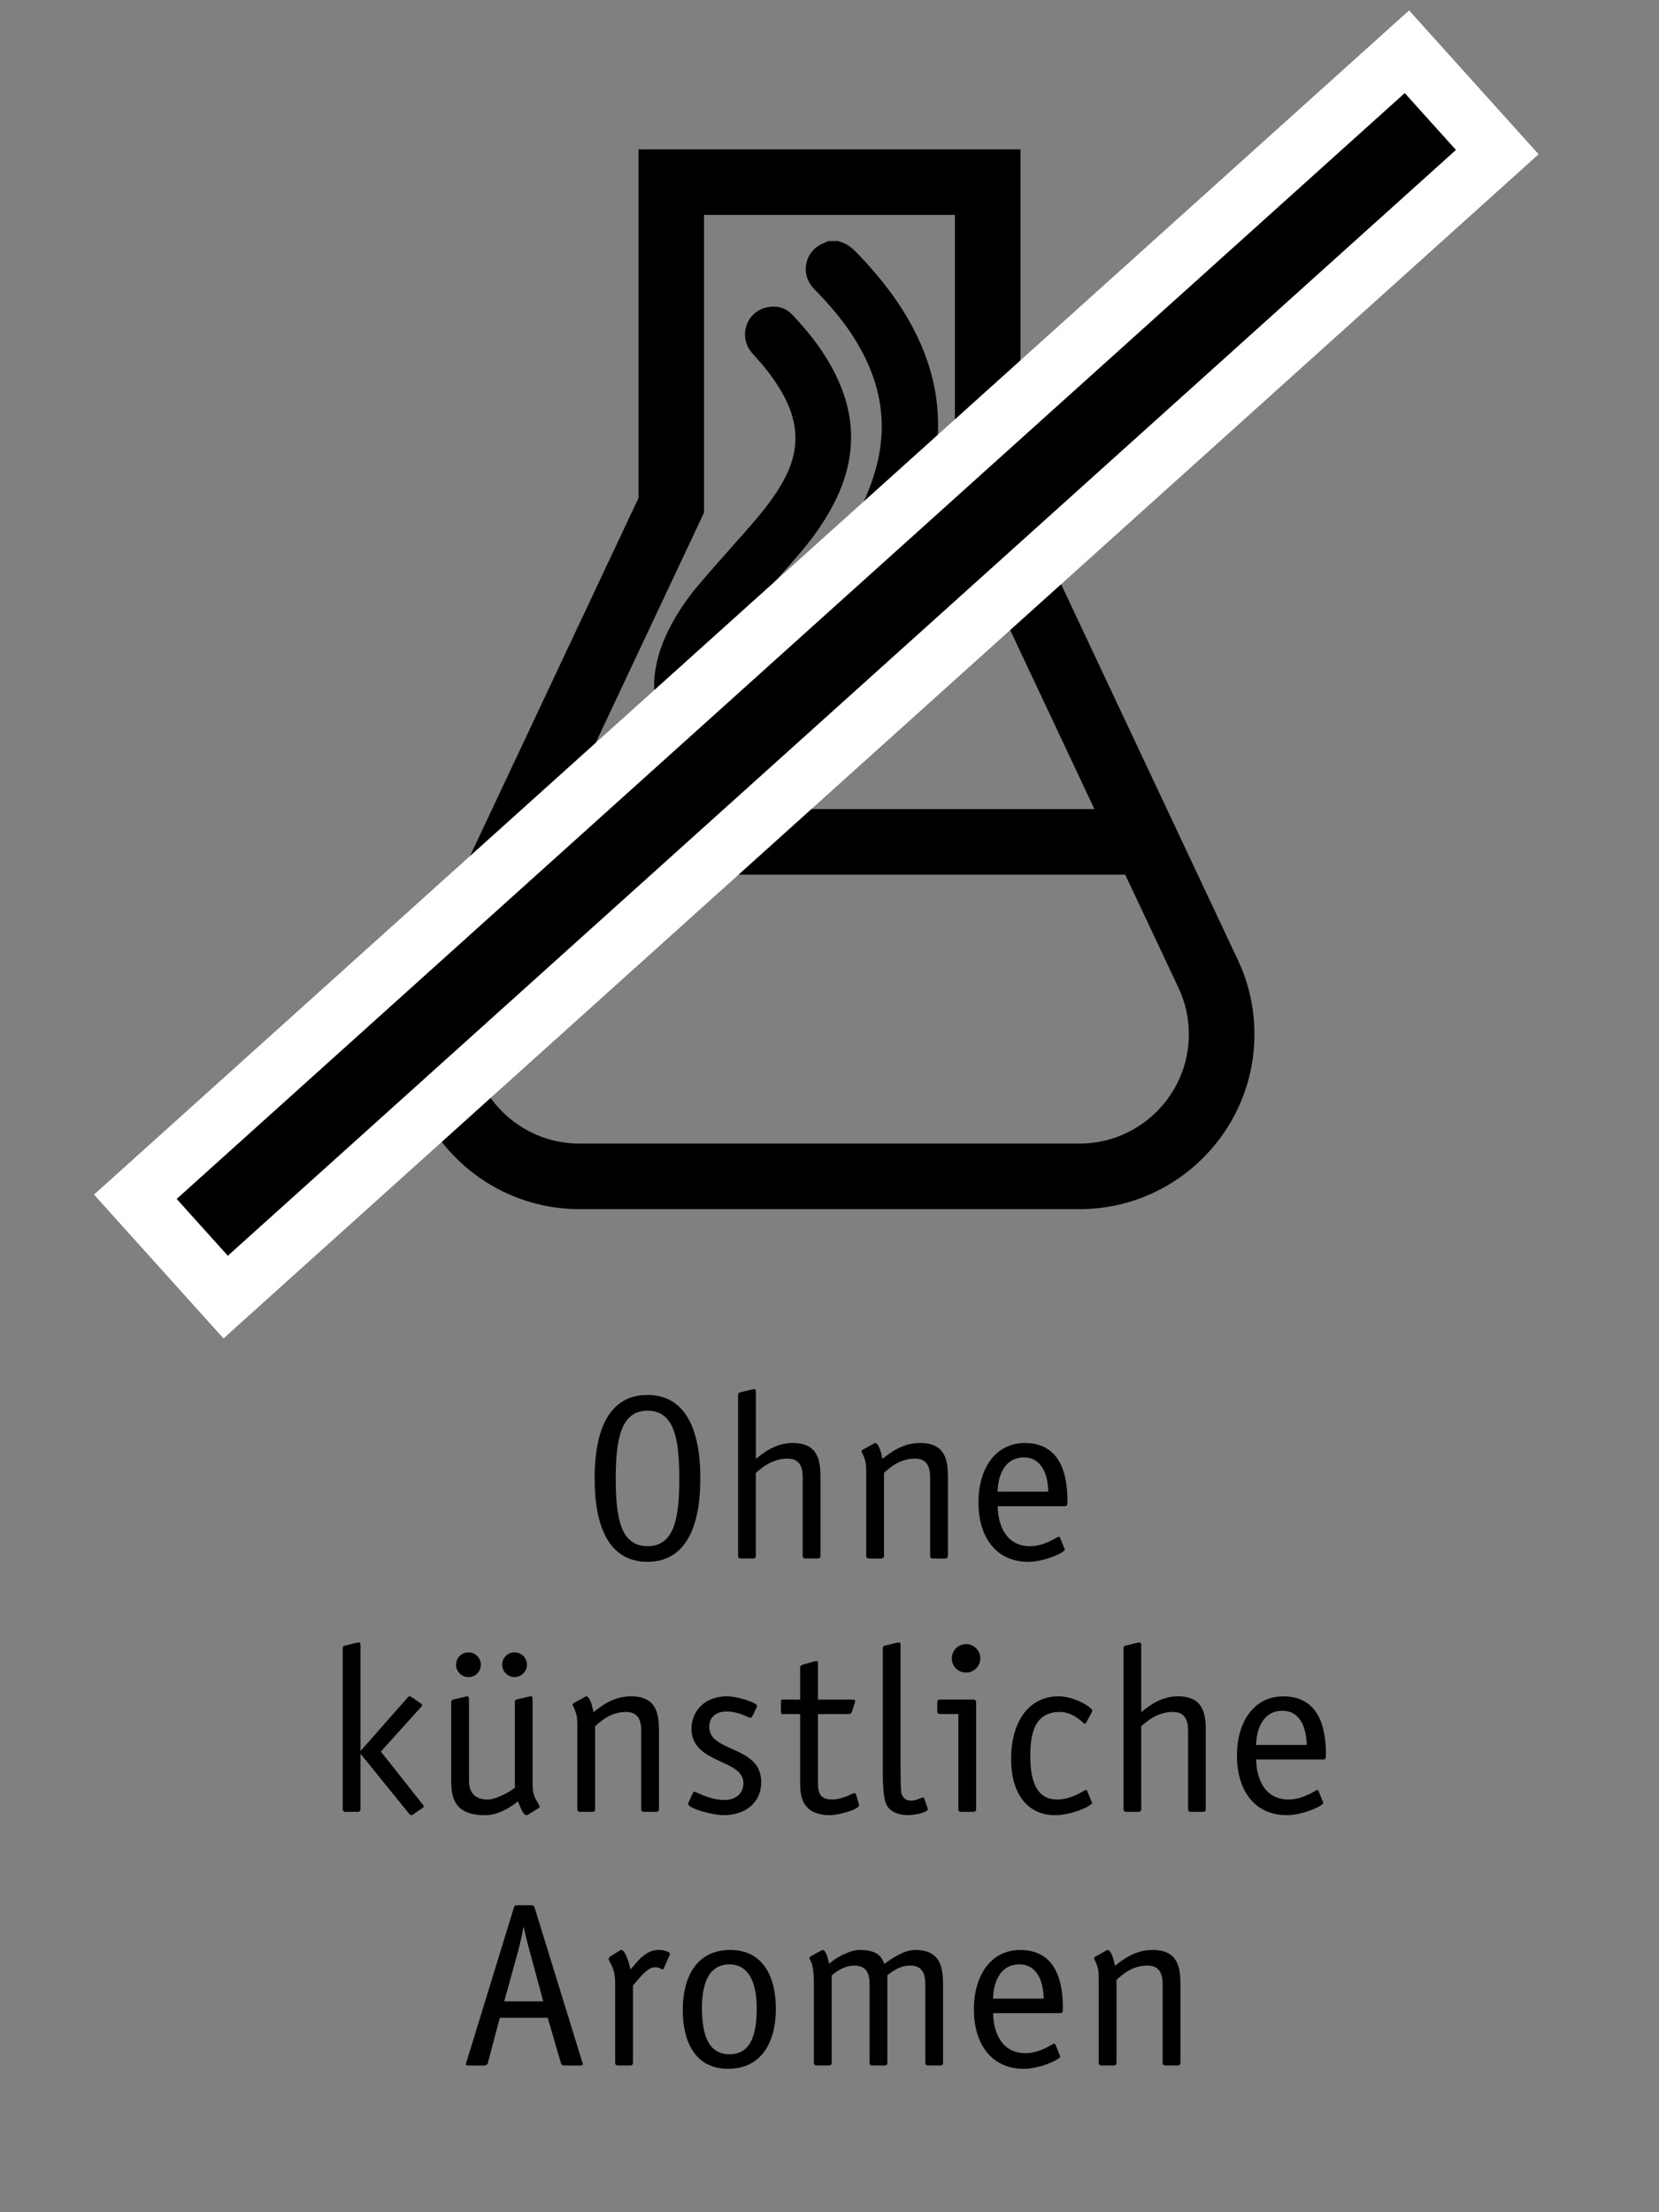 <svg xmlns="http://www.w3.org/2000/svg" xmlns:xlink="http://www.w3.org/1999/xlink" version="1.1" id="Ebene_1" x="0px" y="0px" enable-background="new 0 0 283.46 170.08" xml:space="preserve" viewBox="120 57.08 42.52 56.69">
<rect x="120" y="57.08" width="42.52" height="56.69" fill="#808080" stroke="none"/>
<g>
	<path d="M147.668,86.387h-12.817c-1.545,0-2.802-1.257-2.802-2.802c0-0.417,0.089-0.818,0.265-1.191l1.364-2.899h15.161   l1.365,2.899c0.176,0.374,0.266,0.774,0.266,1.191C150.471,85.13,149.213,86.387,147.668,86.387L147.668,86.387L147.668,86.387z    M138.045,70.216v-7.629h6.429v7.629l3.576,7.599h-13.582L138.045,70.216L138.045,70.216z M151.725,81.678l-5.57-11.838v-8.933   h-9.789v8.933l-5.571,11.838c-0.282,0.599-0.425,1.241-0.425,1.907c0,2.472,2.011,4.482,4.482,4.482h12.817   c2.471,0,4.482-2.011,4.482-4.482C152.15,82.919,152.008,82.277,151.725,81.678L151.725,81.678L151.725,81.678z"/>
	<path fill-rule="evenodd" clip-rule="evenodd" d="M141.449,63.466c0.167,0.047,0.287,0.16,0.403,0.282   c0.527,0.551,0.996,1.144,1.355,1.82c0.289,0.544,0.49,1.118,0.578,1.729c0.072,0.509,0.062,1.017-0.021,1.524   c-0.141,0.824-0.459,1.58-0.871,2.301c-0.375,0.655-0.818,1.263-1.288,1.852c-0.393,0.492-0.796,0.976-1.185,1.472   c-0.202,0.257-0.386,0.528-0.569,0.8c-0.171,0.234-0.16,0.491-0.16,0.491s-0.023,0.198,0.058,0.397   c0.14,0.222,0.148,0.614-0.049,0.804c-0.201,0.192-0.512,0.186-0.714-0.017c-0.386-0.387-0.498-0.847-0.361-1.372   c0.072-0.276,0.195-0.531,0.338-0.776c0.226-0.388,0.494-0.745,0.774-1.094c0.402-0.501,0.811-0.997,1.21-1.5   c0.419-0.528,0.809-1.078,1.135-1.669c0.273-0.493,0.49-1.006,0.617-1.557c0.225-0.975,0.1-1.907-0.338-2.801   c-0.303-0.617-0.716-1.154-1.187-1.65c-0.054-0.057-0.11-0.113-0.165-0.169c-0.265-0.277-0.161-0.708,0.201-0.836   c0.023-0.008,0.045-0.019,0.068-0.029C141.335,63.466,141.392,63.466,141.449,63.466L141.449,63.466z"/>
	<path fill="none" stroke="#000000" stroke-width="0.42" stroke-miterlimit="10" d="M141.449,63.466   c0.167,0.047,0.287,0.16,0.403,0.282c0.527,0.551,0.996,1.144,1.355,1.82c0.289,0.544,0.49,1.118,0.578,1.729   c0.072,0.509,0.062,1.017-0.021,1.524c-0.141,0.824-0.459,1.58-0.871,2.301c-0.375,0.655-0.818,1.263-1.288,1.852   c-0.393,0.492-0.796,0.976-1.185,1.472c-0.202,0.257-0.386,0.528-0.569,0.8c-0.171,0.234-0.16,0.491-0.16,0.491   s-0.023,0.198,0.058,0.397c0.14,0.222,0.148,0.614-0.049,0.804c-0.201,0.192-0.512,0.186-0.714-0.017   c-0.386-0.387-0.498-0.847-0.361-1.372c0.072-0.276,0.195-0.531,0.338-0.776c0.226-0.388,0.494-0.745,0.774-1.094   c0.402-0.501,0.811-0.997,1.21-1.5c0.419-0.528,0.809-1.078,1.135-1.669c0.273-0.493,0.49-1.006,0.617-1.557   c0.225-0.975,0.1-1.907-0.338-2.801c-0.303-0.617-0.716-1.154-1.187-1.65c-0.054-0.057-0.11-0.113-0.165-0.169   c-0.265-0.277-0.161-0.708,0.201-0.836c0.023-0.008,0.045-0.019,0.068-0.029C141.335,63.466,141.392,63.466,141.449,63.466   L141.449,63.466z"/>
	<path fill-rule="evenodd" clip-rule="evenodd" d="M141.601,68.38c-0.017,0.506-0.15,0.961-0.36,1.397   c-0.225,0.465-0.516,0.888-0.847,1.281c-0.32,0.38-0.657,0.747-0.982,1.124c-0.245,0.283-0.488,0.568-0.723,0.86   c-0.2,0.248-0.37,0.517-0.503,0.808c-0.121,0.262-0.197,0.536-0.21,0.826c-0.012,0.256-0.21,0.452-0.467,0.473   c-0.24,0.02-0.468-0.147-0.523-0.387c-0.011-0.048-0.012-0.1-0.011-0.15c0.012-0.455,0.144-0.879,0.344-1.284   c0.205-0.415,0.466-0.793,0.764-1.144c0.353-0.415,0.717-0.82,1.078-1.228c0.28-0.316,0.558-0.633,0.802-0.978   c0.156-0.218,0.295-0.446,0.408-0.69c0.301-0.65,0.299-1.301,0.006-1.954c-0.178-0.394-0.423-0.743-0.701-1.071   c-0.082-0.096-0.169-0.187-0.25-0.283c-0.243-0.286-0.108-0.721,0.253-0.814c0.177-0.046,0.345-0.014,0.472,0.12   c0.57,0.602,1.053,1.261,1.308,2.063C141.564,67.69,141.615,68.041,141.601,68.38L141.601,68.38z"/>
	<path fill="none" stroke="#000000" stroke-width="0.42" stroke-miterlimit="10" d="M141.601,68.38   c-0.017,0.506-0.15,0.961-0.36,1.397c-0.225,0.465-0.516,0.888-0.847,1.281c-0.32,0.38-0.657,0.747-0.982,1.124   c-0.245,0.283-0.488,0.568-0.723,0.86c-0.2,0.248-0.37,0.517-0.503,0.808c-0.121,0.262-0.197,0.536-0.21,0.826   c-0.012,0.256-0.21,0.452-0.467,0.473c-0.24,0.02-0.468-0.147-0.523-0.387c-0.011-0.048-0.012-0.1-0.011-0.15   c0.012-0.455,0.144-0.879,0.344-1.284c0.205-0.415,0.466-0.793,0.764-1.144c0.353-0.415,0.717-0.82,1.078-1.228   c0.28-0.316,0.558-0.633,0.802-0.978c0.156-0.218,0.295-0.446,0.408-0.69c0.301-0.65,0.299-1.301,0.006-1.954   c-0.178-0.394-0.423-0.743-0.701-1.071c-0.082-0.096-0.169-0.187-0.25-0.283c-0.243-0.286-0.108-0.721,0.253-0.814   c0.177-0.046,0.345-0.014,0.472,0.12c0.57,0.602,1.053,1.261,1.308,2.063C141.564,67.69,141.615,68.041,141.601,68.38   L141.601,68.38z"/>
	<g>
		<path d="M136.595,97.105c-0.965,0-1.355-0.863-1.355-2.141c0-1.283,0.396-2.135,1.355-2.135c0.954,0,1.355,0.857,1.355,2.135    S137.555,97.105,136.595,97.105z M137.411,94.965c0-1.044-0.144-1.733-0.815-1.733c-0.666,0-0.815,0.689-0.815,1.733    c0,1.049,0.138,1.739,0.815,1.739S137.411,96.014,137.411,94.965z"/>
		<path d="M138.918,92.836c0-0.042,0.018-0.066,0.042-0.072l0.3-0.072c0.048-0.012,0.03-0.006,0.072-0.012    c0.042,0,0.042,0.048,0.042,0.078v1.709c0.192-0.156,0.504-0.407,0.941-0.407c0.666,0,0.714,0.468,0.714,0.899v1.99    c0,0.048-0.024,0.072-0.072,0.072h-0.312c-0.048,0-0.072-0.024-0.072-0.072v-2.003c0-0.258-0.066-0.485-0.39-0.485    c-0.39,0-0.66,0.233-0.81,0.366v2.122c0,0.048-0.024,0.072-0.072,0.072h-0.312c-0.048,0-0.072-0.024-0.072-0.072V92.836z"/>
		<path d="M144.293,96.949c0,0.048-0.023,0.072-0.072,0.072h-0.312c-0.047,0-0.07-0.024-0.07-0.072v-2.003    c0-0.258-0.066-0.485-0.391-0.485c-0.391,0-0.643,0.233-0.791,0.366v2.122c0,0.048-0.025,0.072-0.072,0.072h-0.312    c-0.047,0-0.072-0.024-0.072-0.072v-2.068c0-0.198,0-0.264-0.023-0.354c-0.047-0.181-0.096-0.223-0.096-0.252    c0-0.013,0.006-0.024,0.029-0.042l0.27-0.15c0.014-0.006,0.031-0.023,0.049-0.023c0.107,0,0.18,0.359,0.186,0.407    c0.199-0.156,0.51-0.407,0.967-0.407c0.664,0,0.713,0.468,0.713,0.899V96.949z"/>
	</g>
	<g>
		<path d="M147.273,96.746c0.006,0.018,0.018,0.029,0.018,0.048c0,0.065-0.504,0.312-0.947,0.312    c-0.797-0.006-1.266-0.611-1.266-1.523c0-0.881,0.443-1.522,1.188-1.522c1.002,0,1.092,0.971,1.092,1.486    c0,0.084,0,0.132-0.066,0.132h-1.721c0,0.366,0.145,1.026,0.828,1.026c0.389,0,0.701-0.246,0.736-0.246    c0.02,0,0.025,0.018,0.037,0.036L147.273,96.746z M146.865,95.307c0-0.312-0.102-0.876-0.623-0.876    c-0.553,0-0.672,0.576-0.672,0.876H146.865z"/>
	</g>
	<g>
		<path d="M130.818,103.304c0.012,0.019,0.042,0.042,0.042,0.072c0,0.023-0.024,0.029-0.036,0.042l-0.21,0.144    c-0.024,0.012-0.048,0.036-0.072,0.036c-0.03,0-0.054-0.03-0.066-0.048l-1.224-1.512h-0.012v1.403    c0,0.048-0.024,0.072-0.072,0.072h-0.312c-0.048,0-0.072-0.024-0.072-0.072v-4.113c0-0.042,0.018-0.066,0.042-0.072l0.3-0.072    c0.048-0.012,0.03-0.006,0.072-0.012c0.042,0,0.042,0.048,0.042,0.078v2.704l1.193-1.354c0.018-0.019,0.036-0.048,0.066-0.048    c0.024,0,0.048,0.023,0.072,0.035l0.21,0.145c0.012,0.012,0.036,0.018,0.036,0.042c0,0.029-0.024,0.054-0.042,0.071l-1.014,1.122    L130.818,103.304z"/>
		<path d="M133.194,100.707c0-0.042,0.018-0.065,0.042-0.072l0.3-0.071c0.048-0.012,0.03-0.006,0.072-0.012    c0.042,0,0.042,0.048,0.042,0.077v2.135c0,0.139,0.006,0.271,0.066,0.396c0.036,0.071,0.114,0.191,0.114,0.228    c0,0.024-0.03,0.036-0.054,0.048l-0.234,0.145c-0.024,0.012-0.036,0.018-0.048,0.018c-0.09,0-0.156-0.216-0.222-0.354    c-0.168,0.138-0.492,0.354-0.833,0.354c-0.81,0-0.875-0.468-0.875-0.899v-1.991c0-0.042,0.018-0.065,0.042-0.072l0.3-0.071    c0.048-0.012,0.03-0.006,0.072-0.012c0.042,0,0.042,0.048,0.042,0.077v2.081c0,0.258,0.102,0.486,0.492,0.486    c0.186,0,0.57-0.198,0.684-0.307V100.707z M132.006,100.06c-0.174,0-0.318-0.144-0.318-0.317c0-0.175,0.144-0.318,0.318-0.318    c0.18,0,0.318,0.144,0.318,0.318C132.324,99.916,132.187,100.06,132.006,100.06z M133.188,99.424c0.174,0,0.318,0.144,0.318,0.318    c0,0.174-0.144,0.317-0.318,0.317s-0.318-0.144-0.318-0.317C132.87,99.567,133.014,99.424,133.188,99.424z"/>
		<path d="M136.89,103.441c0,0.048-0.024,0.072-0.072,0.072h-0.312c-0.048,0-0.072-0.024-0.072-0.072v-2.003    c0-0.258-0.066-0.485-0.39-0.485c-0.39,0-0.642,0.233-0.792,0.366v2.122c0,0.048-0.024,0.072-0.072,0.072h-0.312    c-0.048,0-0.072-0.024-0.072-0.072v-2.068c0-0.198,0-0.264-0.024-0.354c-0.048-0.181-0.096-0.223-0.096-0.252    c0-0.013,0.006-0.024,0.03-0.042l0.27-0.15c0.012-0.006,0.03-0.023,0.048-0.023c0.108,0,0.18,0.359,0.186,0.407    c0.198-0.156,0.51-0.407,0.965-0.407c0.666,0,0.714,0.468,0.714,0.899V103.441z"/>
	</g>
	<g>
		<path d="M139.299,101.031c-0.024,0.048-0.036,0.071-0.072,0.071c-0.042,0-0.293-0.161-0.605-0.161    c-0.24,0-0.444,0.119-0.444,0.396c0,0.659,1.332,0.474,1.332,1.409c0,0.563-0.444,0.852-0.959,0.852    c-0.288,0-0.912-0.168-0.912-0.288c0-0.029,0.012-0.048,0.024-0.071l0.084-0.187c0.018-0.042,0.036-0.054,0.054-0.054    c0.054,0,0.366,0.21,0.774,0.21c0.258,0,0.479-0.145,0.479-0.432c0-0.624-1.331-0.486-1.331-1.392    c0-0.485,0.378-0.833,0.905-0.833c0.204,0,0.552,0.096,0.708,0.18c0.048,0.023,0.066,0.048,0.066,0.078    c0,0.018-0.018,0.035-0.024,0.06L139.299,101.031z"/>
		<path d="M142.006,103.292c0.006,0.023,0.012,0.042,0.012,0.06c0,0.078-0.451,0.246-0.774,0.246c-0.258,0-0.474-0.096-0.563-0.21    c-0.174-0.186-0.174-0.456-0.174-0.678v-1.703h-0.45c-0.042,0-0.042-0.042-0.042-0.071v-0.229c0-0.042,0-0.072,0.042-0.072h0.45    v-0.821c0-0.036,0.024-0.06,0.066-0.071l0.318-0.091c0.018,0,0.03-0.006,0.042-0.006c0.03,0,0.03,0.03,0.03,0.066v0.923h0.888    c0.036,0,0.065,0.007,0.065,0.042c0,0.013-0.006,0.024-0.006,0.042l-0.078,0.234c-0.012,0.03-0.041,0.054-0.077,0.054h-0.792    v1.703c0,0.24,0,0.486,0.36,0.486c0.282,0,0.522-0.162,0.576-0.162c0.024,0,0.042,0.018,0.042,0.036L142.006,103.292z"/>
		<path d="M143.77,103.405c0.006,0.013,0.012,0.03,0.012,0.042c0,0.066-0.287,0.15-0.51,0.15c-0.293,0-0.492-0.12-0.562-0.288    c-0.084-0.197-0.084-0.659-0.084-0.869v-3.112c0-0.042,0.018-0.066,0.041-0.072l0.301-0.072c0.047-0.012,0.029-0.006,0.07-0.012    c0.043,0,0.043,0.048,0.043,0.078v3.202c0,0.186,0.006,0.492,0.018,0.563c0.012,0.066,0.066,0.21,0.24,0.21    c0.156,0,0.27-0.078,0.312-0.078c0.035,0,0.035,0.019,0.041,0.036L143.77,103.405z"/>
		<path d="M145.018,103.441c0,0.048-0.023,0.072-0.072,0.072h-0.311c-0.049,0-0.072-0.024-0.072-0.072v-2.435h-0.469    c-0.047,0-0.072-0.023-0.072-0.071v-0.229c0-0.048,0.025-0.072,0.072-0.072h0.846c0.066,0,0.078,0.036,0.078,0.091V103.441z     M144.76,99.945c-0.203,0-0.365-0.161-0.365-0.365s0.162-0.366,0.365-0.366s0.365,0.168,0.365,0.366    C145.125,99.777,144.963,99.945,144.76,99.945z"/>
	</g>
	<g>
		<path d="M147.971,103.238c0.006,0.018,0.018,0.029,0.018,0.048c0,0.065-0.502,0.312-0.947,0.312c-0.713,0-1.127-0.558-1.127-1.434    c0-1.001,0.48-1.612,1.217-1.612c0.402,0,0.865,0.281,0.865,0.371c0,0.019-0.014,0.03-0.02,0.048l-0.137,0.252    c-0.012,0.019-0.02,0.036-0.037,0.036c-0.023,0-0.281-0.306-0.635-0.306c-0.588,0-0.762,0.438-0.762,1.121    c0,0.546,0.107,1.122,0.689,1.122c0.391,0,0.701-0.246,0.738-0.246c0.018,0,0.023,0.018,0.035,0.036L147.971,103.238z"/>
		<path d="M148.795,99.328c0-0.042,0.018-0.066,0.041-0.072l0.301-0.072c0.047-0.012,0.029-0.006,0.072-0.012    c0.041,0,0.041,0.048,0.041,0.078v1.709c0.191-0.156,0.504-0.407,0.941-0.407c0.666,0,0.713,0.468,0.713,0.899v1.99    c0,0.048-0.023,0.072-0.07,0.072h-0.312c-0.049,0-0.072-0.024-0.072-0.072v-2.003c0-0.258-0.066-0.485-0.391-0.485    c-0.389,0-0.658,0.233-0.809,0.366v2.122c0,0.048-0.023,0.072-0.072,0.072h-0.312c-0.047,0-0.07-0.024-0.07-0.072V99.328z"/>
	</g>
	<g>
		<path d="M153.898,103.238c0.006,0.018,0.018,0.029,0.018,0.048c0,0.065-0.504,0.312-0.947,0.312    c-0.797-0.006-1.266-0.611-1.266-1.523c0-0.881,0.443-1.522,1.188-1.522c1.002,0,1.092,0.971,1.092,1.486    c0,0.084,0,0.132-0.066,0.132h-1.721c0,0.366,0.145,1.026,0.828,1.026c0.389,0,0.701-0.246,0.736-0.246    c0.02,0,0.025,0.018,0.037,0.036L153.898,103.238z M153.49,101.799c0-0.312-0.102-0.876-0.623-0.876    c-0.553,0-0.672,0.576-0.672,0.876H153.49z"/>
	</g>
	<g>
		<path d="M134.908,109.876c0.012,0.042,0.024,0.071,0.03,0.102c0,0.03-0.024,0.036-0.083,0.036h-0.372    c-0.072,0-0.096-0.024-0.108-0.066l-0.336-1.157h-1.229l-0.306,1.157c-0.012,0.042-0.036,0.066-0.108,0.066h-0.372    c-0.06,0-0.084-0.006-0.084-0.036c0.006-0.03,0.012-0.06,0.03-0.102l1.2-3.904c0.018-0.06,0.024-0.065,0.09-0.065h0.354    c0.048,0,0.066,0,0.09,0.065L134.908,109.876z M133.565,107.045c-0.048-0.186-0.108-0.401-0.138-0.569h-0.012    c-0.024,0.144-0.084,0.408-0.126,0.569l-0.366,1.325h1.001L133.565,107.045z"/>
		<path d="M136.223,109.941c0,0.048-0.024,0.072-0.072,0.072h-0.312c-0.048,0-0.072-0.024-0.072-0.072v-2.057    c0-0.107-0.018-0.306-0.102-0.456c-0.048-0.084-0.066-0.132-0.066-0.149c0.006-0.036,0.03-0.054,0.042-0.061l0.222-0.138    c0.024-0.018,0.048-0.029,0.06-0.029c0.108,0,0.21,0.371,0.234,0.503c0.156-0.168,0.372-0.503,0.72-0.503    c0.138,0,0.294,0.048,0.294,0.102c0,0.012-0.012,0.03-0.018,0.048l-0.132,0.306c-0.006,0.013-0.012,0.042-0.036,0.042    c-0.03,0-0.084-0.054-0.198-0.054c-0.21,0-0.42,0.312-0.564,0.468V109.941z"/>
	</g>
	<g>
		<path d="M138.657,110.098c-0.81,0-1.158-0.653-1.158-1.511c0-0.828,0.348-1.535,1.217-1.535c0.822,0,1.169,0.659,1.169,1.505    C139.886,109.396,139.533,110.098,138.657,110.098z M139.395,108.551c0-0.588-0.162-1.128-0.702-1.128    c-0.54,0-0.702,0.516-0.702,1.109c0,0.684,0.156,1.193,0.708,1.193C139.233,109.726,139.395,109.24,139.395,108.551z"/>
		<path d="M140.859,107.885c0-0.138-0.006-0.282-0.036-0.42c-0.03-0.138-0.078-0.174-0.078-0.204c0-0.012,0.006-0.023,0.03-0.042    l0.258-0.144c0.012-0.006,0.036-0.023,0.054-0.023c0.09,0,0.156,0.312,0.162,0.354c0.156-0.145,0.528-0.354,0.78-0.354    c0.389,0,0.557,0.119,0.635,0.359c0.18-0.132,0.504-0.359,0.791-0.359c0.666,0,0.715,0.468,0.715,0.899v1.99    c0,0.048-0.023,0.072-0.072,0.072h-0.312c-0.047,0-0.07-0.024-0.07-0.072v-2.003c0-0.258-0.066-0.485-0.385-0.485    c-0.287,0-0.467,0.162-0.588,0.246v2.242c0,0.048-0.023,0.072-0.072,0.072h-0.311c-0.049,0-0.072-0.024-0.072-0.072v-2.003    c0-0.258-0.066-0.485-0.39-0.485c-0.27,0-0.48,0.168-0.582,0.252v2.236c0,0.048-0.024,0.072-0.072,0.072h-0.312    c-0.048,0-0.072-0.024-0.072-0.072V107.885z"/>
	</g>
	<g>
		<path d="M147.156,109.738c0.006,0.018,0.018,0.029,0.018,0.048c0,0.065-0.504,0.312-0.947,0.312    c-0.797-0.006-1.266-0.611-1.266-1.523c0-0.881,0.443-1.522,1.188-1.522c1.002,0,1.092,0.971,1.092,1.486    c0,0.084,0,0.132-0.066,0.132h-1.721c0,0.366,0.145,1.026,0.828,1.026c0.389,0,0.701-0.246,0.736-0.246    c0.02,0,0.025,0.018,0.037,0.036L147.156,109.738z M146.748,108.299c0-0.312-0.102-0.876-0.623-0.876    c-0.553,0-0.672,0.576-0.672,0.876H146.748z"/>
		<path d="M150.252,109.941c0,0.048-0.023,0.072-0.072,0.072h-0.312c-0.047,0-0.07-0.024-0.07-0.072v-2.003    c0-0.258-0.066-0.485-0.391-0.485c-0.391,0-0.643,0.233-0.791,0.366v2.122c0,0.048-0.025,0.072-0.072,0.072h-0.312    c-0.047,0-0.072-0.024-0.072-0.072v-2.068c0-0.198,0-0.264-0.023-0.354c-0.047-0.181-0.096-0.223-0.096-0.252    c0-0.013,0.006-0.024,0.029-0.042l0.27-0.15c0.014-0.006,0.031-0.023,0.049-0.023c0.107,0,0.18,0.359,0.186,0.407    c0.199-0.156,0.51-0.407,0.967-0.407c0.664,0,0.713,0.468,0.713,0.899V109.941z"/>
	</g>
	<polygon points="123.469,87.75 125.784,90.321 158.375,60.978 156.059,58.406 123.469,87.75  "/>
	<g>
		<defs>
			<rect id="SVGID_1_" x="120" y="57.08" width="42.52" height="56.693"/>
		</defs>
		<clipPath id="SVGID_2_">
			<use xlink:href="#SVGID_1_" overflow="visible"/>
		</clipPath>
		<polygon clip-path="url(#SVGID_2_)" fill="none" stroke="#FFFFFF" stroke-width="1.5" points="123.469,87.75 125.784,90.321     158.375,60.978 156.059,58.406 123.469,87.75   "/>
	</g>
</g>
</svg>